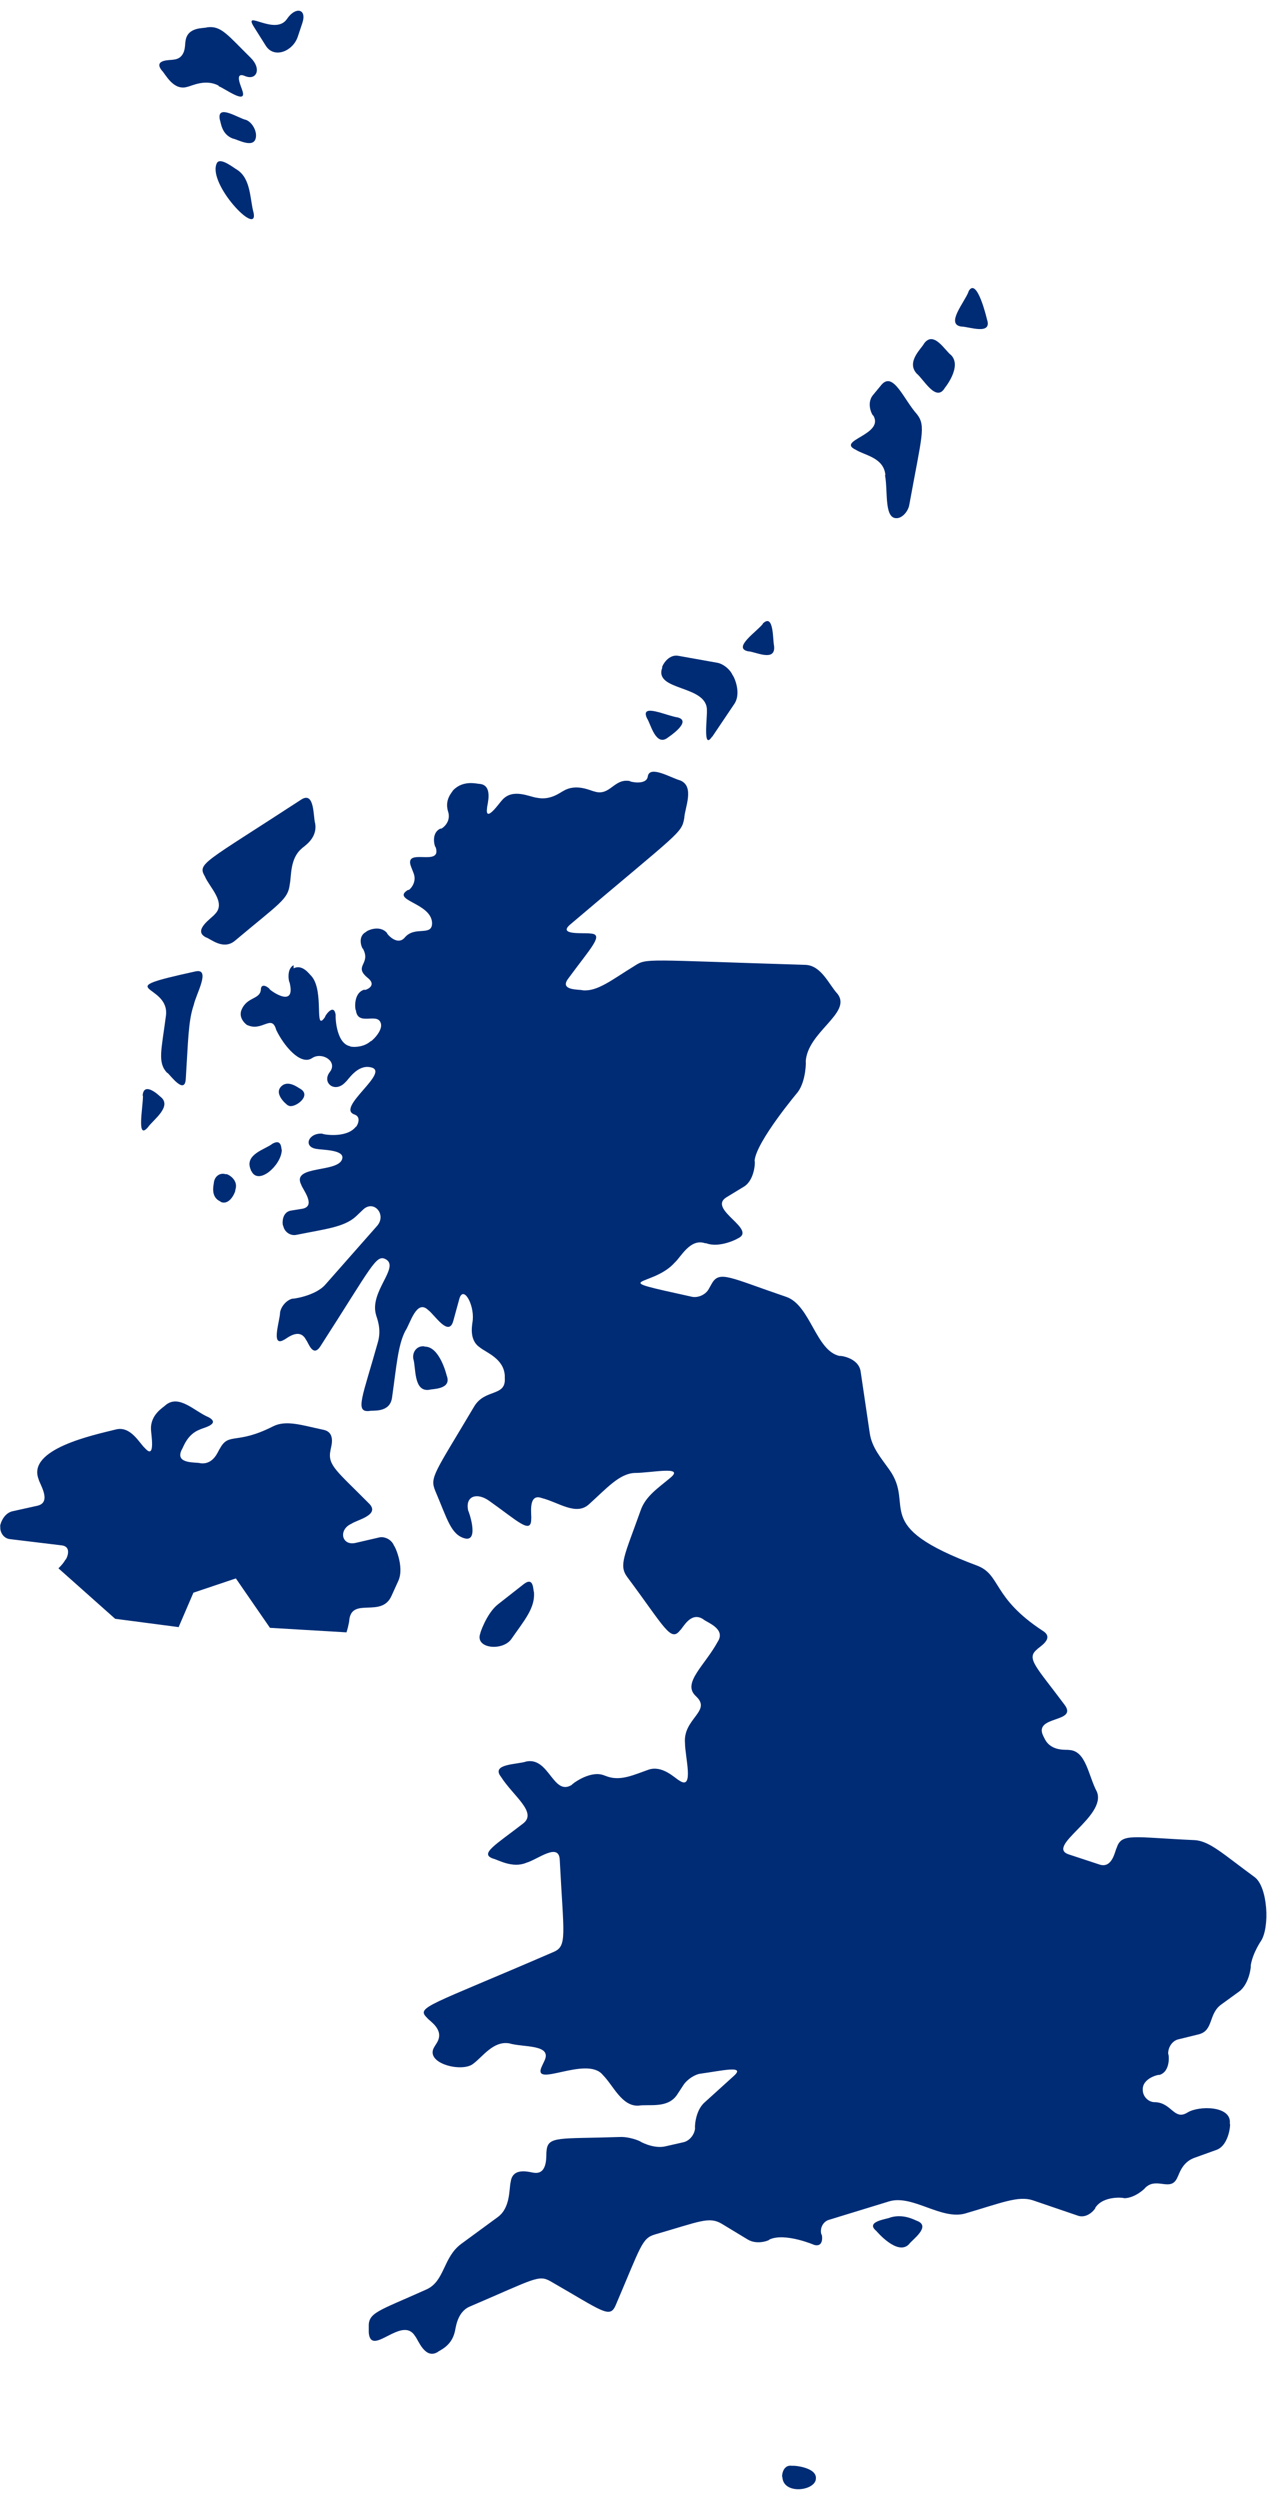 <?xml version="1.0" encoding="UTF-8"?><svg xmlns="http://www.w3.org/2000/svg" id="a662130ebb66ba" viewBox="0 0 36.42 71.2" aria-hidden="true" style="fill:url(#CerosGradient_id392a04e45);" width="36px" height="71px"><defs><linearGradient class="cerosgradient" data-cerosgradient="true" id="CerosGradient_id392a04e45" gradientUnits="userSpaceOnUse" x1="50%" y1="100%" x2="50%" y2="0%"><stop offset="0%" stop-color="#002C76"/><stop offset="100%" stop-color="#002C76"/></linearGradient><linearGradient/><style>.c-662130ebb66ba{fill:#b2b2b2;}</style></defs><g id="b662130ebb66ba"><path class="c-662130ebb66ba" d="M23.45,70.93c.07-.37-.73-.41-.67-.39-.32-.06-.31,.38-.29,.32,.02,.5,.89,.41,.96,.08Z" style="fill:url(#CerosGradient_id392a04e45);"/><path class="c-662130ebb66ba" d="M12.2,38.37h-.06c-.17,.01-.29,.17-.26,.36,.08,.24,0,.96,.46,.89,.07-.03,.66,0,.5-.41,0,0-.2-.85-.64-.83Z" style="fill:url(#CerosGradient_id392a04e45);"/><path class="c-662130ebb66ba" d="M15.35,45.44c-.03-.06,0-.46-.29-.24l-.74,.58c-.34,.26-.54,.89-.51,.83-.18,.45,.64,.53,.89,.17,.36-.52,.68-.88,.65-1.33Z" style="fill:url(#CerosGradient_id392a04e45);"/><path class="c-662130ebb66ba" d="M8.44,27.42c-.23,.12-.12,.54-.12,.48,.22,.85-.67,.16-.57,.2-.13-.12-.24-.12-.25,0-.01,.32-.4,.21-.56,.61-.11,.28,.23,.48,.17,.43,.43,.2,.7-.33,.83,.14,.22,.46,.7,1.03,1.03,.81,.28-.19,.75,.09,.51,.4-.24,.31,.15,.62,.45,.29,.08-.06,.33-.5,.71-.43,.64,.11-1.01,1.17-.45,1.36,.25,.09,.02,.41,.04,.35-.28,.36-1.02,.21-.96,.2-.41-.03-.57,.39-.16,.44,.15,.03,.78,.02,.73,.27-.08,.43-1.48,.18-1.18,.76,.03,.12,.45,.62,.02,.69l-.31,.05c-.32,.05-.24,.49-.23,.43,.03,.18,.2,.3,.37,.27,.84-.17,1.38-.22,1.72-.53l.21-.2c.31-.29,.68,.15,.4,.47l-1.49,1.69c-.3,.34-1,.42-.94,.4-.17,.04-.33,.22-.36,.4,0,.23-.28,1.02,.12,.78,.06-.02,.44-.37,.63,.01,.06,.06,.19,.52,.41,.18,1.5-2.33,1.6-2.65,1.88-2.5,.41,.23-.48,.93-.28,1.6,.01,.06,.17,.39,.05,.79-.43,1.54-.67,2.01-.25,1.97,.09-.03,.6,.07,.66-.39,.13-.92,.17-1.5,.38-1.91,.14-.2,.32-.93,.66-.6,.18,.13,.59,.79,.72,.31l.17-.62c.11-.42,.43,.13,.39,.59,0,.08-.14,.56,.2,.79,.18,.15,.69,.32,.72,.81v.07c.04,.55-.57,.3-.88,.82-1.14,1.92-1.28,2.03-1.12,2.42,.35,.82,.45,1.26,.85,1.37,.44,.11,.09-.85,.1-.79-.1-.43,.25-.54,.6-.29,.82,.58,1.21,.98,1.21,.52,.02-.08-.11-.75,.3-.6,.48,.12,.99,.52,1.36,.18,.5-.45,.87-.88,1.31-.9,.48,0,1.44-.21,1.04,.13-.37,.31-.73,.54-.87,.96-.46,1.29-.63,1.56-.38,1.9,1.08,1.45,1.25,1.88,1.52,1.53,.08-.06,.3-.55,.66-.32,.09,.09,.67,.27,.42,.65-.37,.68-1.02,1.18-.64,1.55l.04,.04c.41,.41-.4,.63-.34,1.32,0,.39,.27,1.37-.16,1.08-.12-.06-.49-.46-.9-.31-.4,.14-.77,.32-1.15,.2l-.14-.05c-.41-.14-.95,.3-.9,.28-.54,.34-.65-.8-1.31-.67-.25,.09-1.03,.06-.73,.44,.35,.55,1.05,1.02,.64,1.34-.8,.62-1.26,.87-.87,1.01,.14,.03,.56,.29,.96,.12,.32-.09,.94-.6,.96-.08,.11,2.15,.22,2.47-.17,2.64-3.65,1.58-3.97,1.58-3.64,1.9,.05,.08,.51,.33,.28,.71l-.08,.13c-.28,.47,.82,.74,1.13,.47,.26-.19,.57-.66,1.03-.58,.4,.12,1.24,.02,1.01,.5l-.07,.15c-.33,.68,1.29-.32,1.75,.26,.3,.3,.54,.9,1.02,.88,.3-.05,.84,.09,1.11-.31l.19-.29c.1-.15,.32-.3,.49-.32,.59-.08,1.3-.25,.96,.06l-.85,.77c-.29,.26-.28,.78-.27,.73-.01,.19-.16,.37-.33,.41l-.53,.12c-.35,.08-.76-.16-.71-.14-.16-.08-.42-.14-.59-.13-1.75,.06-2.08-.04-2.11,.41-.02,.06,.06,.66-.34,.62-.1,0-.63-.2-.69,.26-.05,.19,0,.74-.37,1.01l-1.05,.77c-.53,.39-.47,1.07-1,1.31-1.4,.63-1.68,.66-1.66,1.09v.15c.06,.73,.96-.51,1.33,.1,.09,.1,.28,.68,.65,.46,.05-.05,.39-.16,.49-.57,.03-.08,.05-.58,.44-.74,1.87-.8,1.97-.92,2.32-.72,1.5,.86,1.7,1.08,1.87,.68,.73-1.71,.75-1.92,1.13-2.03,1.28-.37,1.55-.52,1.91-.31l.76,.46c.29,.17,.66,0,.61,0,.45-.22,1.34,.17,1.29,.15,.32,.09,.22-.36,.21-.3-.05-.18,.05-.37,.22-.42l1.73-.53c.67-.2,1.49,.54,2.18,.35,1.03-.3,1.53-.52,1.95-.38l1.29,.44c.31,.11,.55-.26,.5-.22,.24-.38,.88-.29,.83-.28,.34,0,.65-.33,.6-.29,.34-.35,.75,.14,.94-.32,.04-.06,.12-.42,.48-.55l.64-.23c.38-.14,.41-.81,.38-.75,.07-.52-.89-.53-1.22-.32-.38,.23-.45-.28-.92-.3h-.02c-.17,0-.33-.15-.34-.33-.04-.38,.52-.48,.47-.45,.36-.1,.27-.66,.26-.6-.01-.19,.11-.37,.27-.42l.61-.15c.43-.11,.27-.59,.65-.86l.51-.37c.31-.23,.35-.79,.33-.73,.05-.38,.33-.77,.29-.71,.27-.4,.2-1.58-.18-1.85-.89-.65-1.29-1.04-1.73-1.06-1.77-.08-2.09-.21-2.23,.22-.05,.08-.12,.61-.5,.48l-.88-.29c-.68-.23,1.1-1.09,.81-1.8-.25-.47-.31-1.18-.8-1.2-.06-.02-.51,.06-.7-.32l-.04-.08c-.3-.6,1.01-.37,.61-.9-.82-1.1-1.11-1.33-.79-1.59,.04-.06,.52-.31,.17-.53-1.47-.96-1.2-1.62-1.9-1.88-3.11-1.16-1.75-1.69-2.52-2.76-.24-.34-.5-.63-.56-1.05l-.26-1.76c-.06-.43-.66-.47-.6-.45-.69-.14-.84-1.46-1.54-1.7-1.62-.55-1.92-.77-2.14-.38l-.09,.16c-.09,.16-.3,.25-.47,.22-2.59-.57-1.15-.25-.5-.99,.17-.15,.44-.7,.87-.55h.03c.4,.15,.94-.15,.89-.13,.62-.26-.87-.84-.31-1.19l.51-.31c.33-.21,.32-.79,.3-.73,.03-.55,1.29-2.04,1.24-1.98,.25-.33,.24-.93,.23-.87,.04-.86,1.33-1.4,.92-1.95-.26-.28-.47-.83-.94-.84-4.63-.14-4.54-.2-4.9,.03-.64,.39-1.07,.75-1.5,.7-.07-.03-.67,.02-.41-.33,.66-.9,1.05-1.28,.64-1.3-.17-.03-.94,.06-.59-.25,3.17-2.69,3.21-2.62,3.29-3.07,.01-.28,.31-.91-.12-1.08-.26-.07-.88-.45-.93-.11-.04,.27-.56,.14-.51,.13-.46-.09-.57,.44-1.02,.3-.11-.02-.52-.24-.89-.02-.09,.04-.37,.28-.76,.2-.21-.02-.7-.29-1.01,.07-.07,.07-.49,.68-.43,.22,0-.08,.19-.66-.22-.69-.07,0-.47-.12-.76,.19-.03,.06-.23,.25-.15,.57l.02,.07c.08,.33-.27,.51-.22,.45-.32,.14-.15,.59-.15,.53,.21,.61-.94-.02-.7,.58l.07,.18c.12,.31-.19,.54-.15,.47-.53,.31,.65,.37,.68,.95,.01,.41-.49,.08-.78,.42-.23,.28-.56-.15-.51-.12-.24-.28-.65-.03-.6-.04-.3,.15-.09,.54-.1,.48,.24,.44-.25,.49,.1,.81l.07,.06c.26,.24-.18,.36-.12,.31-.36,.1-.26,.65-.25,.59,.05,.47,.6,.07,.71,.36,.1,.24-.32,.59-.28,.53-.25,.23-.65,.16-.59,.15-.44-.08-.43-.96-.42-.89-.05-.4-.35,.08-.3,.04-.34,.5-.01-.73-.4-1.17-.05-.04-.25-.35-.51-.22Z" style="fill:url(#CerosGradient_id392a04e45);"/><path class="c-662130ebb66ba" d="M8.63,30.97c-.05-.02-.37-.29-.57-.04-.19,.24,.28,.58,.23,.52,.14,.11,.7-.27,.34-.48Z" style="fill:url(#CerosGradient_id392a04e45);"/><path class="c-662130ebb66ba" d="M7.22,33.32c.19,.45,.86-.14,.88-.58-.02-.06,0-.34-.27-.19-.19,.16-.82,.3-.62,.75v.03Z" style="fill:url(#CerosGradient_id392a04e45);"/><path class="c-662130ebb66ba" d="M6.34,34.22c.3,.13,.46-.39,.42-.33,.13-.35-.31-.51-.26-.46-.16-.06-.32,.04-.35,.22,0,.06-.12,.43,.19,.56Z" style="fill:url(#CerosGradient_id392a04e45);"/><path class="c-662130ebb66ba" d="M26.13,64.17c.08-.12,.65-.51,.23-.67-.06-.02-.38-.21-.76-.1-.08,.05-.75,.11-.41,.39,0,0,.61,.73,.94,.38Z" style="fill:url(#CerosGradient_id392a04e45);"/><path class="c-662130ebb66ba" d="M4.81,30.51c.08,.06,.5,.65,.53,.18,.07-1.09,.07-1.67,.23-2.13,.06-.3,.51-1.07,.04-.96-2.56,.56-.72,.33-.84,1.27-.13,1-.25,1.35,.04,1.65Z" style="fill:url(#CerosGradient_id392a04e45);"/><path class="c-662130ebb66ba" d="M4.11,31.17c0,.34-.19,1.29,.14,.91,.14-.21,.73-.61,.35-.89,0,0-.47-.46-.5-.02Z" style="fill:url(#CerosGradient_id392a04e45);"/><path class="c-662130ebb66ba" d="M6.18,25.95c-.08,.11-.66,.47-.26,.67,.12,.03,.49,.38,.83,.1,1.31-1.1,1.53-1.19,1.58-1.63,.05-.23,0-.73,.34-1.02,.05-.06,.46-.28,.39-.72-.06-.19-.01-.94-.4-.69-2.82,1.84-2.99,1.83-2.77,2.21,.13,.31,.63,.76,.28,1.09Z" style="fill:url(#CerosGradient_id392a04e45);"/><path class="c-662130ebb66ba" d="M19.48,20.3c-.31-.04-1.1-.43-.88,.03,.1,.14,.25,.84,.61,.54,0,0,.7-.46,.27-.57Z" style="fill:url(#CerosGradient_id392a04e45);"/><path class="c-662130ebb66ba" d="M20.47,20.86l.64-.95c.23-.35-.06-.87-.05-.82-.07-.17-.27-.33-.44-.36l-1.12-.2c-.34-.06-.51,.39-.46,.33-.27,.7,1.31,.49,1.28,1.25,.01,.22-.12,1.15,.15,.74Z" style="fill:url(#CerosGradient_id392a04e45);"/><path class="c-662130ebb66ba" d="M21.93,17.61c-.17,.22-.88,.69-.43,.79,.19,0,.81,.33,.75-.16-.04-.16,0-.96-.33-.63Z" style="fill:url(#CerosGradient_id392a04e45);"/><path class="c-662130ebb66ba" d="M25.44,13.34c.09,.48-.04,1.31,.38,1.23,.14-.03,.29-.2,.32-.39,.36-1.98,.48-2.25,.22-2.59-.38-.42-.68-1.24-1.02-.85l-.24,.29c-.23,.27,.01,.65,0,.59,.34,.56-1.08,.72-.5,.99,.25,.16,.8,.22,.85,.72Z" style="fill:url(#CerosGradient_id392a04e45);"/><path class="c-662130ebb66ba" d="M27.34,9.89c-.17-.12-.5-.72-.78-.33-.06,.13-.52,.52-.21,.86,.2,.16,.56,.84,.81,.41,0,0,.5-.61,.18-.94Z" style="fill:url(#CerosGradient_id392a04e45);"/><path class="c-662130ebb66ba" d="M27.84,8.07c-.12,.31-.67,.94-.2,1,.21,0,.89,.26,.73-.21,0,0-.29-1.25-.53-.8Z" style="fill:url(#CerosGradient_id392a04e45);"/><path class="c-662130ebb66ba" d="M6.28,2.16c.19,.07,.85,.57,.68,.11-.01-.06-.25-.54,.08-.4,.33,.14,.49-.2,.17-.52-.67-.66-.85-.93-1.25-.88-.09,.04-.59-.03-.63,.42-.02,.06,.03,.48-.35,.51-.05,.02-.59-.02-.33,.31,.1,.09,.33,.6,.74,.47,.11-.02,.52-.24,.9-.03Z" style="fill:url(#CerosGradient_id392a04e45);"/><path class="c-662130ebb66ba" d="M8.56,.74l.13-.39c.14-.42-.2-.48-.44-.12-.34,.5-1.28-.3-.95,.23l.34,.54c.24,.38,.78,.16,.92-.26Z" style="fill:url(#CerosGradient_id392a04e45);"/><path class="c-662130ebb66ba" d="M7.36,3.58c0-.18-.13-.39-.29-.45-.21-.04-.85-.48-.75,0,.03,.06,.04,.42,.38,.54,.11,.01,.66,.34,.66-.1Z" style="fill:url(#CerosGradient_id392a04e45);"/><path class="c-662130ebb66ba" d="M7.29,5.8c-.11-.39-.07-.98-.48-1.24-.08-.04-.49-.38-.58-.18-.27,.59,1.2,2.13,1.06,1.42Z" style="fill:url(#CerosGradient_id392a04e45);"/><path class="c-662130ebb66ba" d="M5.13,46.45l.43-1,1.22-.41,.98,1.42,2.2,.13c.07-.22,.09-.4,.08-.36,.08-.66,.92-.05,1.21-.68l.2-.44c.19-.42-.13-1.06-.12-1-.06-.17-.25-.28-.42-.25l-.69,.16c-.4,.09-.5-.38-.12-.55,.15-.11,.84-.25,.51-.58-.93-.94-1.2-1.1-1.11-1.53,0-.06,.18-.51-.2-.59-.62-.13-1.07-.29-1.45-.1-1.06,.54-1.27,.16-1.53,.64-.05,.06-.17,.47-.56,.42-.1-.04-.74,.04-.54-.38,.05-.07,.15-.45,.53-.59,.06-.04,.61-.15,.25-.35-.41-.17-.85-.67-1.24-.35-.05,.06-.44,.26-.42,.7,0,.11,.14,.89-.17,.54-.16-.14-.41-.65-.84-.54-.64,.16-2.56,.56-2.22,1.43,.02,.12,.39,.66-.03,.76l-.72,.16c-.31,.07-.38,.49-.35,.43-.02,.18,.1,.35,.27,.37l1.49,.18c.35,.04,.1,.47,.11,.41-.04,.08-.11,.16-.2,.25l1.63,1.45,1.83,.24Z" style="fill:url(#CerosGradient_id392a04e45);"/></g></svg>